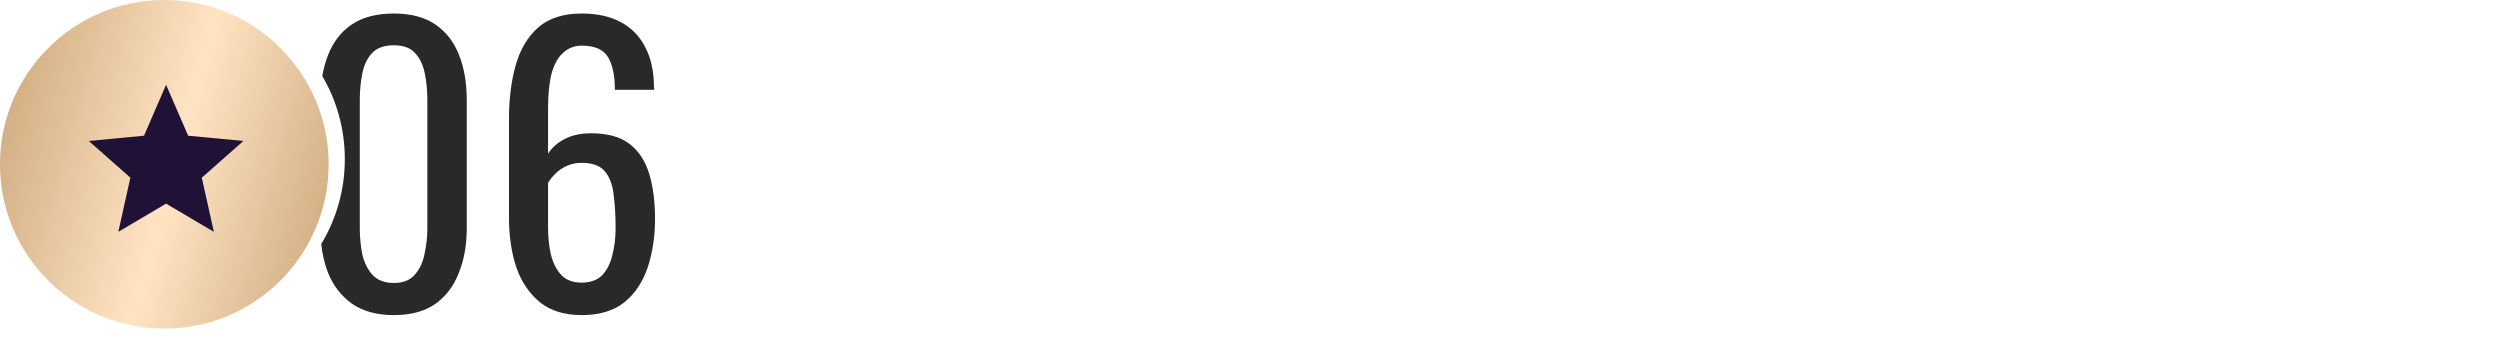 <?xml version="1.0" encoding="UTF-8"?> <svg xmlns="http://www.w3.org/2000/svg" width="250" height="35" viewBox="0 0 250 35" fill="none"><path fill-rule="evenodd" clip-rule="evenodd" d="M32.121 24.406C33.62 21.928 34.482 19.022 34.482 15.915C34.482 12.883 33.661 10.042 32.229 7.604C32.356 6.853 32.548 6.156 32.802 5.513C33.313 4.199 34.105 3.176 35.176 2.446C36.271 1.716 37.671 1.351 39.375 1.351C41.078 1.351 42.466 1.716 43.537 2.446C44.608 3.176 45.399 4.199 45.91 5.513C46.422 6.803 46.677 8.313 46.677 10.041V22.784C46.677 24.488 46.409 25.997 45.874 27.311C45.363 28.626 44.572 29.66 43.501 30.415C42.429 31.145 41.054 31.51 39.375 31.51C37.695 31.51 36.307 31.133 35.212 30.378C34.141 29.624 33.338 28.589 32.802 27.275C32.462 26.4 32.235 25.443 32.121 24.406ZM41.456 27.494C40.993 28.029 40.3 28.297 39.375 28.297C38.474 28.297 37.768 28.029 37.257 27.494C36.77 26.959 36.429 26.277 36.234 25.449C36.064 24.597 35.979 23.721 35.979 22.82V10.004C35.979 9.055 36.064 8.167 36.234 7.339C36.405 6.487 36.733 5.805 37.22 5.294C37.707 4.783 38.425 4.527 39.375 4.527C40.324 4.527 41.03 4.783 41.492 5.294C41.979 5.805 42.308 6.487 42.478 7.339C42.649 8.167 42.734 9.055 42.734 10.004V22.82C42.734 23.721 42.636 24.597 42.442 25.449C42.271 26.277 41.943 26.959 41.456 27.494ZM54.002 30.233C55.073 31.084 56.46 31.51 58.164 31.51C59.941 31.51 61.365 31.084 62.436 30.233C63.507 29.356 64.286 28.188 64.773 26.727C65.26 25.267 65.503 23.648 65.503 21.871C65.503 20.143 65.308 18.646 64.919 17.38C64.529 16.09 63.872 15.092 62.947 14.386C62.022 13.68 60.744 13.327 59.114 13.327C58.067 13.327 57.178 13.522 56.448 13.911C55.742 14.276 55.194 14.763 54.805 15.372V10.881C54.805 9.42 54.927 8.227 55.17 7.302C55.438 6.377 55.827 5.696 56.339 5.258C56.85 4.795 57.458 4.564 58.164 4.564C59.454 4.564 60.331 4.941 60.793 5.696C61.256 6.45 61.487 7.546 61.487 8.982H65.43C65.43 8.909 65.418 8.836 65.394 8.763V8.544C65.369 7.01 65.065 5.708 64.481 4.637C63.921 3.566 63.105 2.75 62.035 2.191C60.988 1.631 59.698 1.351 58.164 1.351C56.314 1.351 54.854 1.825 53.783 2.775C52.736 3.724 51.993 4.99 51.555 6.572C51.117 8.154 50.898 9.907 50.898 11.83V21.798C50.898 23.599 51.142 25.242 51.628 26.727C52.139 28.188 52.931 29.356 54.002 30.233ZM60.209 27.53C59.722 28.017 59.04 28.261 58.164 28.261C57.312 28.261 56.643 28.017 56.156 27.53C55.669 27.019 55.316 26.338 55.097 25.486C54.902 24.634 54.805 23.709 54.805 22.711V18.293C55 17.952 55.255 17.636 55.572 17.343C55.888 17.027 56.266 16.771 56.704 16.577C57.142 16.382 57.629 16.285 58.164 16.285C59.284 16.285 60.075 16.589 60.538 17.197C61 17.782 61.28 18.573 61.377 19.571C61.499 20.569 61.56 21.652 61.56 22.82C61.56 23.794 61.45 24.695 61.231 25.522C61.036 26.35 60.696 27.019 60.209 27.53Z" fill="#292929"></path><g filter="url(#filter0_i_166_44)"><path d="M16.431 32.862C25.505 32.862 32.862 25.505 32.862 16.431C32.862 7.356 25.505 0 16.431 0C7.356 0 0 7.356 0 16.431C0 25.505 7.356 32.862 16.431 32.862Z" fill="url(#paint0_linear_166_44)"></path></g><path d="M16.608 8.481L18.815 13.571L24.338 14.097L20.18 17.769L21.386 23.184L16.608 20.364L11.831 23.184L13.037 17.769L8.878 14.097L14.401 13.571L16.608 8.481Z" fill="#1F1236"></path><defs><filter id="filter0_i_166_44" x="0" y="0" width="32.862" height="32.862" filterUnits="userSpaceOnUse" color-interpolation-filters="sRGB"><feFlood flood-opacity="0" result="BackgroundImageFix"></feFlood><feBlend mode="normal" in="SourceGraphic" in2="BackgroundImageFix" result="shape"></feBlend><feColorMatrix in="SourceAlpha" type="matrix" values="0 0 0 0 0 0 0 0 0 0 0 0 0 0 0 0 0 0 127 0" result="hardAlpha"></feColorMatrix><feOffset></feOffset><feGaussianBlur stdDeviation="5.301"></feGaussianBlur><feComposite in2="hardAlpha" operator="arithmetic" k2="-1" k3="1"></feComposite><feColorMatrix type="matrix" values="0 0 0 0 1 0 0 0 0 1 0 0 0 0 1 0 0 0 0.49 0"></feColorMatrix><feBlend mode="normal" in2="shape" result="effect1_innerShadow_166_44"></feBlend></filter><linearGradient id="paint0_linear_166_44" x1="0.503" y1="-4.26689e-06" x2="38.629" y2="10.455" gradientUnits="userSpaceOnUse"><stop stop-color="#CCA679"></stop><stop offset="0.526" stop-color="#FFE4C4"></stop><stop offset="1" stop-color="#CCA679"></stop></linearGradient></defs></svg> 
